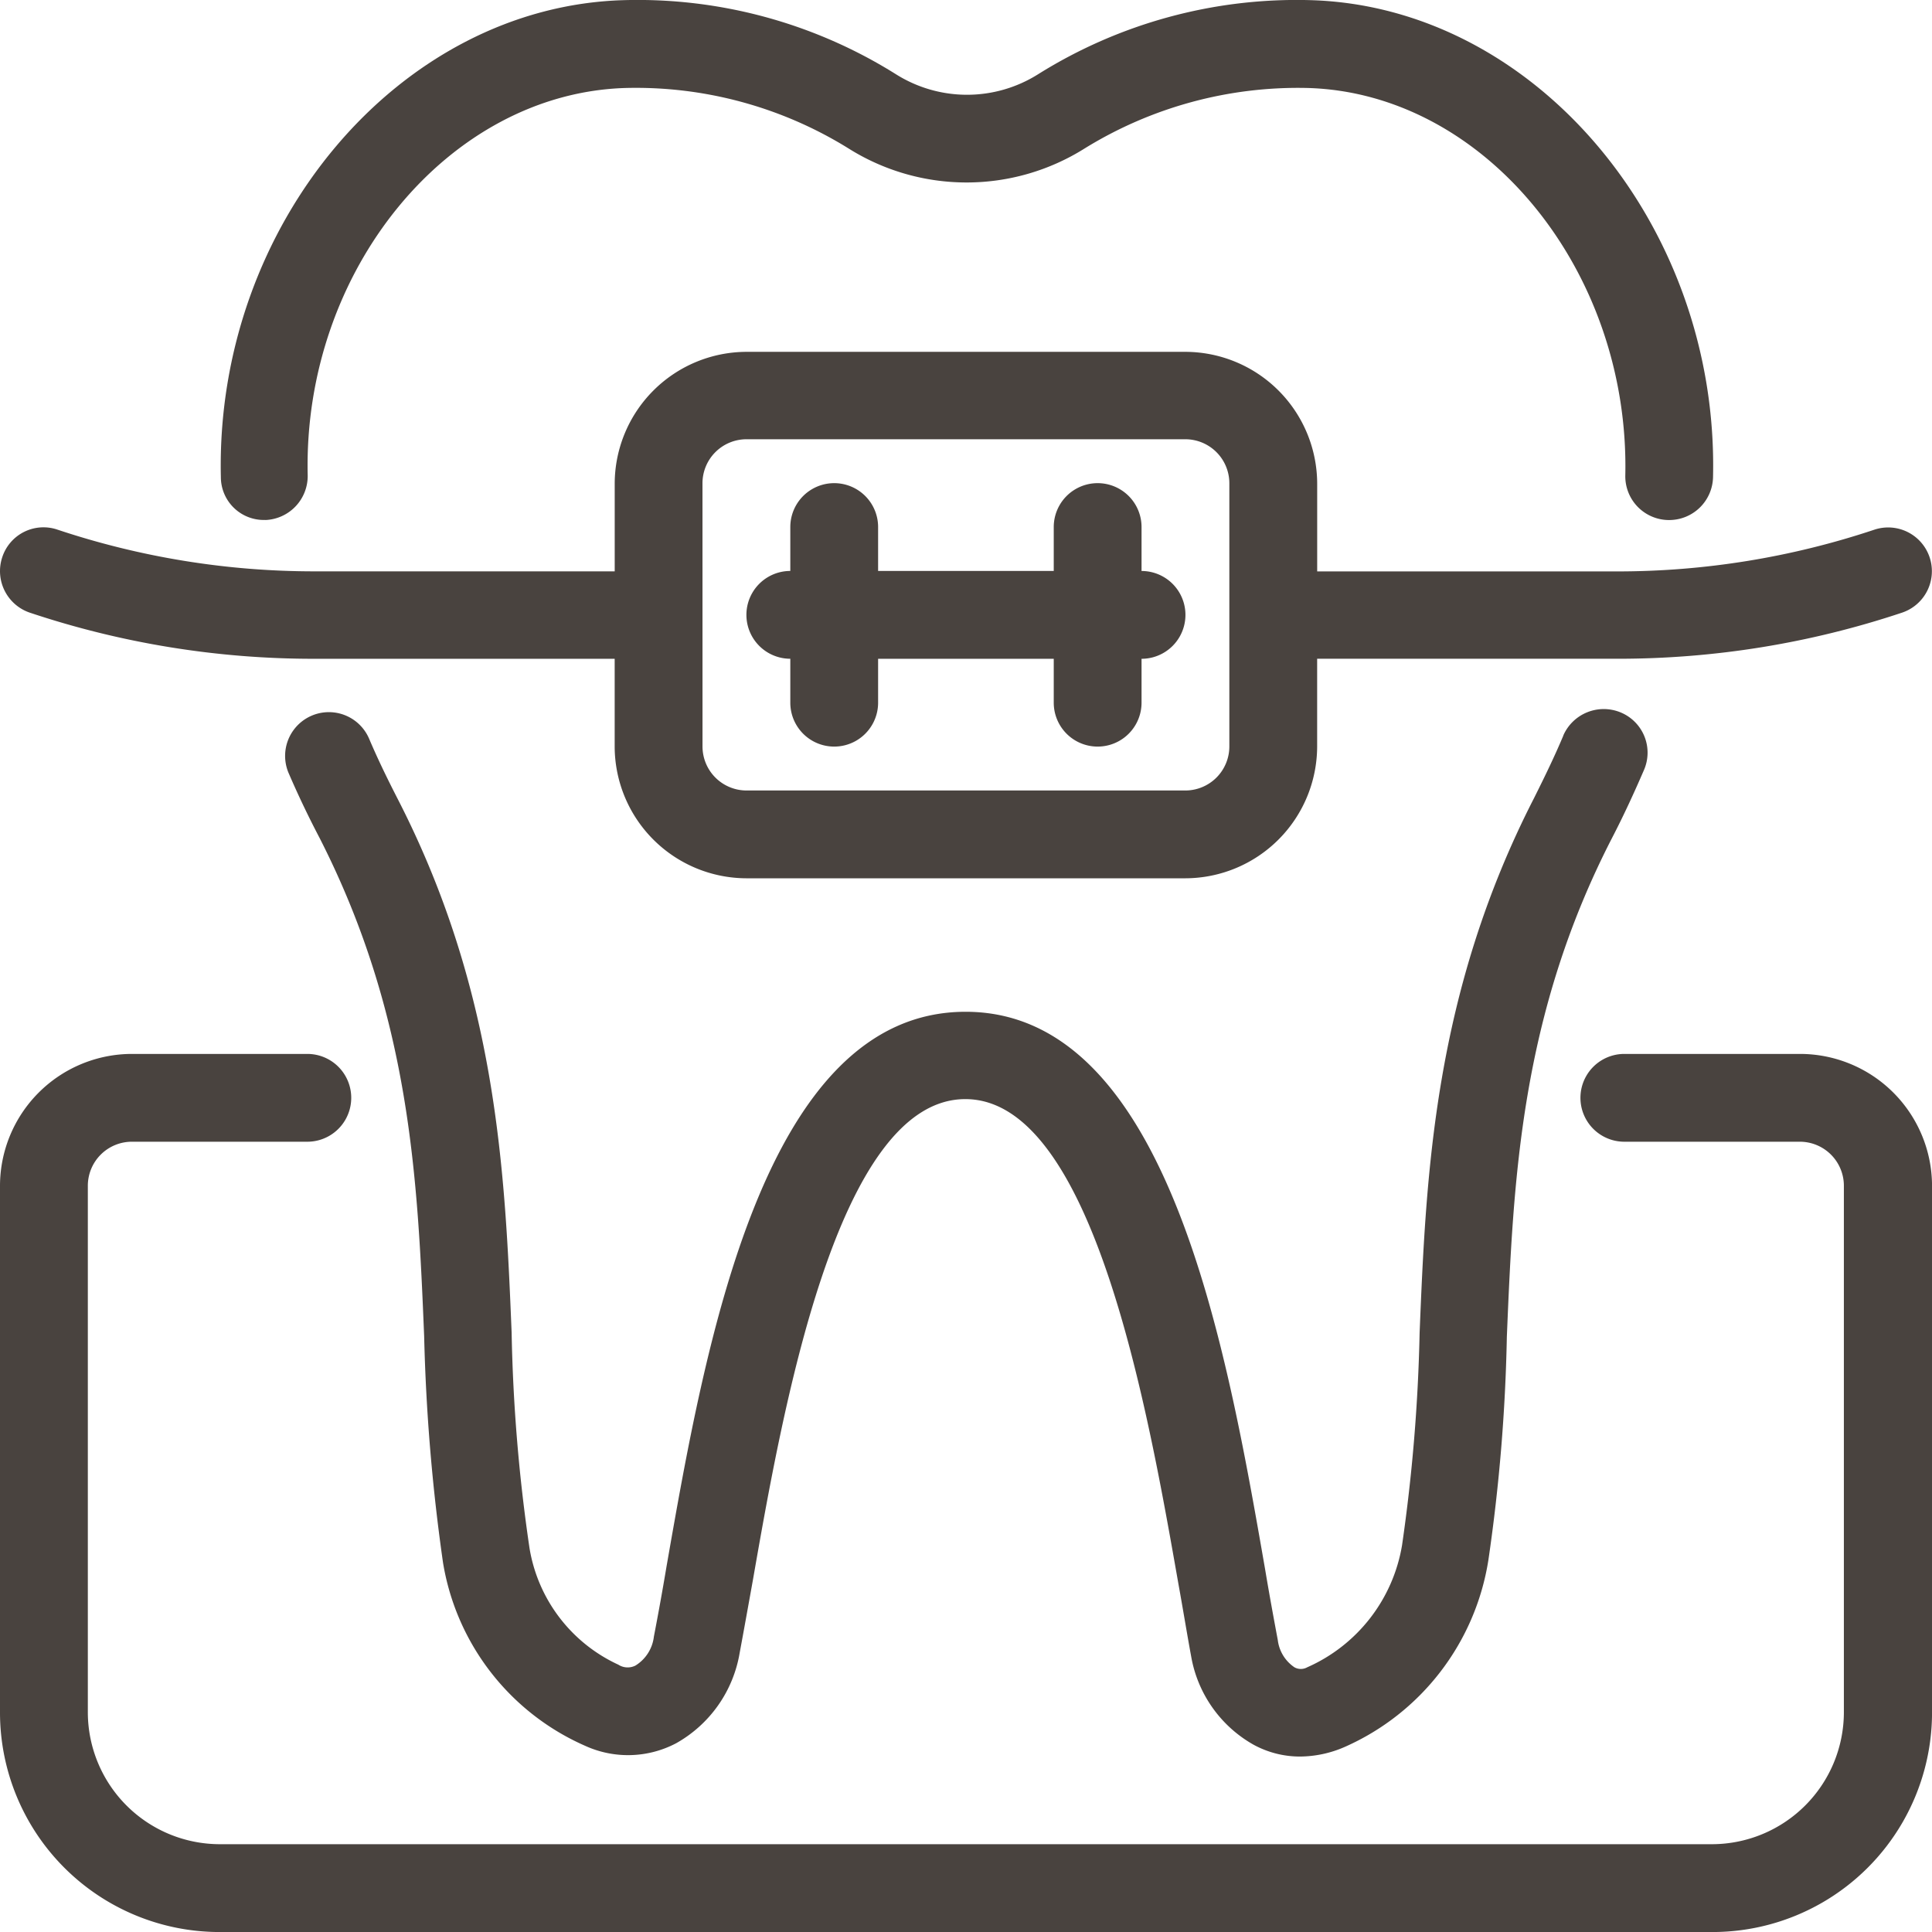 <?xml version="1.0" encoding="UTF-8"?>
<svg xmlns="http://www.w3.org/2000/svg" width="53.999" height="54" viewBox="0 0 53.999 54">
  <g id="braces" transform="translate(-2 -1.996)">
    <path id="Path_48" data-name="Path 48" d="M8.258,16.531a1.231,1.231,0,0,0,1.2-1.252C9.325,9.548,13.4,4.6,18.345,4.455a11.273,11.273,0,0,1,6.234,1.693,6.2,6.2,0,0,0,6.59,0A11.347,11.347,0,0,1,37.4,4.455c4.945.135,9.007,5.093,8.885,10.824a1.223,1.223,0,0,0,1.2,1.252h.025a1.226,1.226,0,0,0,1.227-1.2C48.9,8.272,43.747,2.173,37.476,2a13.62,13.62,0,0,0-7.608,2.074,3.727,3.727,0,0,1-3.964,0A13.593,13.593,0,0,0,18.3,2C12.025,2.173,6.871,8.272,7.031,15.328a1.2,1.2,0,0,0,1.252,1.2Z" transform="translate(1.142 0)" fill="#49433f"></path>
    <path id="Path_49" data-name="Path 49" d="M44.226,18.876c-.258.614-.54,1.19-.822,1.755-2.8,5.461-3.019,10.5-3.2,14.947a48.254,48.254,0,0,1-.491,5.939,4.548,4.548,0,0,1-2.651,3.412.367.367,0,0,1-.356,0,1.074,1.074,0,0,1-.466-.761c-.11-.589-.233-1.252-.356-1.988-1.08-6.2-2.712-15.573-8.369-15.573s-7.277,9.314-8.357,15.487c-.123.736-.245,1.4-.356,1.976a1.1,1.1,0,0,1-.515.81.481.481,0,0,1-.479-.025A4.365,4.365,0,0,1,15.326,41.6a47.1,47.1,0,0,1-.5-6.025c-.184-4.455-.393-9.5-3.2-14.947-.27-.528-.54-1.08-.785-1.657a1.223,1.223,0,1,0-2.246.969c.27.626.564,1.239.859,1.8C12,26.73,12.2,31.282,12.381,35.676a53.509,53.509,0,0,0,.528,6.332,6.79,6.79,0,0,0,3.976,5.117,2.886,2.886,0,0,0,2.54-.074A3.574,3.574,0,0,0,21.2,44.523c.11-.589.233-1.276.368-2.025.822-4.7,2.344-13.45,5.939-13.45S32.629,37.86,33.463,42.6c.135.749.245,1.424.356,2.025a3.526,3.526,0,0,0,1.743,2.467,2.7,2.7,0,0,0,1.3.331,3.156,3.156,0,0,0,1.252-.27,6.879,6.879,0,0,0,4.013-5.228,49.469,49.469,0,0,0,.515-6.234c.184-4.406.38-8.958,2.933-13.928.319-.614.614-1.252.9-1.914a1.217,1.217,0,0,0-.65-1.608,1.235,1.235,0,0,0-1.608.65Z" transform="translate(1.474 3.668)" fill="#49433f"></path>
    <path id="Path_50" data-name="Path 50" d="M20.227,17.909v1.227a1.227,1.227,0,0,0,2.454,0V17.909H27.59v1.227a1.227,1.227,0,0,0,2.454,0V17.909a1.227,1.227,0,0,0,0-2.454V14.227a1.227,1.227,0,1,0-2.454,0v1.227H22.681V14.227a1.227,1.227,0,1,0-2.454,0v1.227a1.227,1.227,0,1,0,0,2.454Z" transform="translate(3.862 2.5)" fill="#49433f"></path>
    <path id="Path_51" data-name="Path 51" d="M2.834,17.3a24.984,24.984,0,0,0,7.952,1.289H19.18v2.454a3.692,3.692,0,0,0,3.681,3.681H35.133a3.692,3.692,0,0,0,3.681-3.681V18.588h8.394A25.04,25.04,0,0,0,55.16,17.3a1.222,1.222,0,0,0-.773-2.319,22.671,22.671,0,0,1-7.179,1.166H38.815V13.691a3.692,3.692,0,0,0-3.681-3.681H22.862a3.692,3.692,0,0,0-3.681,3.681v2.454H10.786A22.671,22.671,0,0,1,3.608,14.98a1.212,1.212,0,0,0-1.546.773A1.227,1.227,0,0,0,2.834,17.3Zm18.8-3.62a1.231,1.231,0,0,1,1.227-1.227H35.133a1.231,1.231,0,0,1,1.227,1.227v7.363a1.231,1.231,0,0,1-1.227,1.227H22.862a1.231,1.231,0,0,1-1.227-1.227Z" transform="translate(0 1.82)" fill="#49433f"></path>
    <path id="Path_52" data-name="Path 52" d="M52.314,26H47.4a1.227,1.227,0,0,0,0,2.454h4.909a1.231,1.231,0,0,1,1.227,1.227V44.407a3.692,3.692,0,0,1-3.681,3.681H8.136a3.692,3.692,0,0,1-3.681-3.681V29.681a1.231,1.231,0,0,1,1.227-1.227H10.59a1.227,1.227,0,1,0,0-2.454H5.681A3.692,3.692,0,0,0,2,29.681V44.407a6.138,6.138,0,0,0,6.136,6.136H49.859A6.138,6.138,0,0,0,56,44.407V29.681A3.692,3.692,0,0,0,52.314,26Z" transform="translate(0 5.453)" fill="#49433f"></path>
  </g>
</svg>
